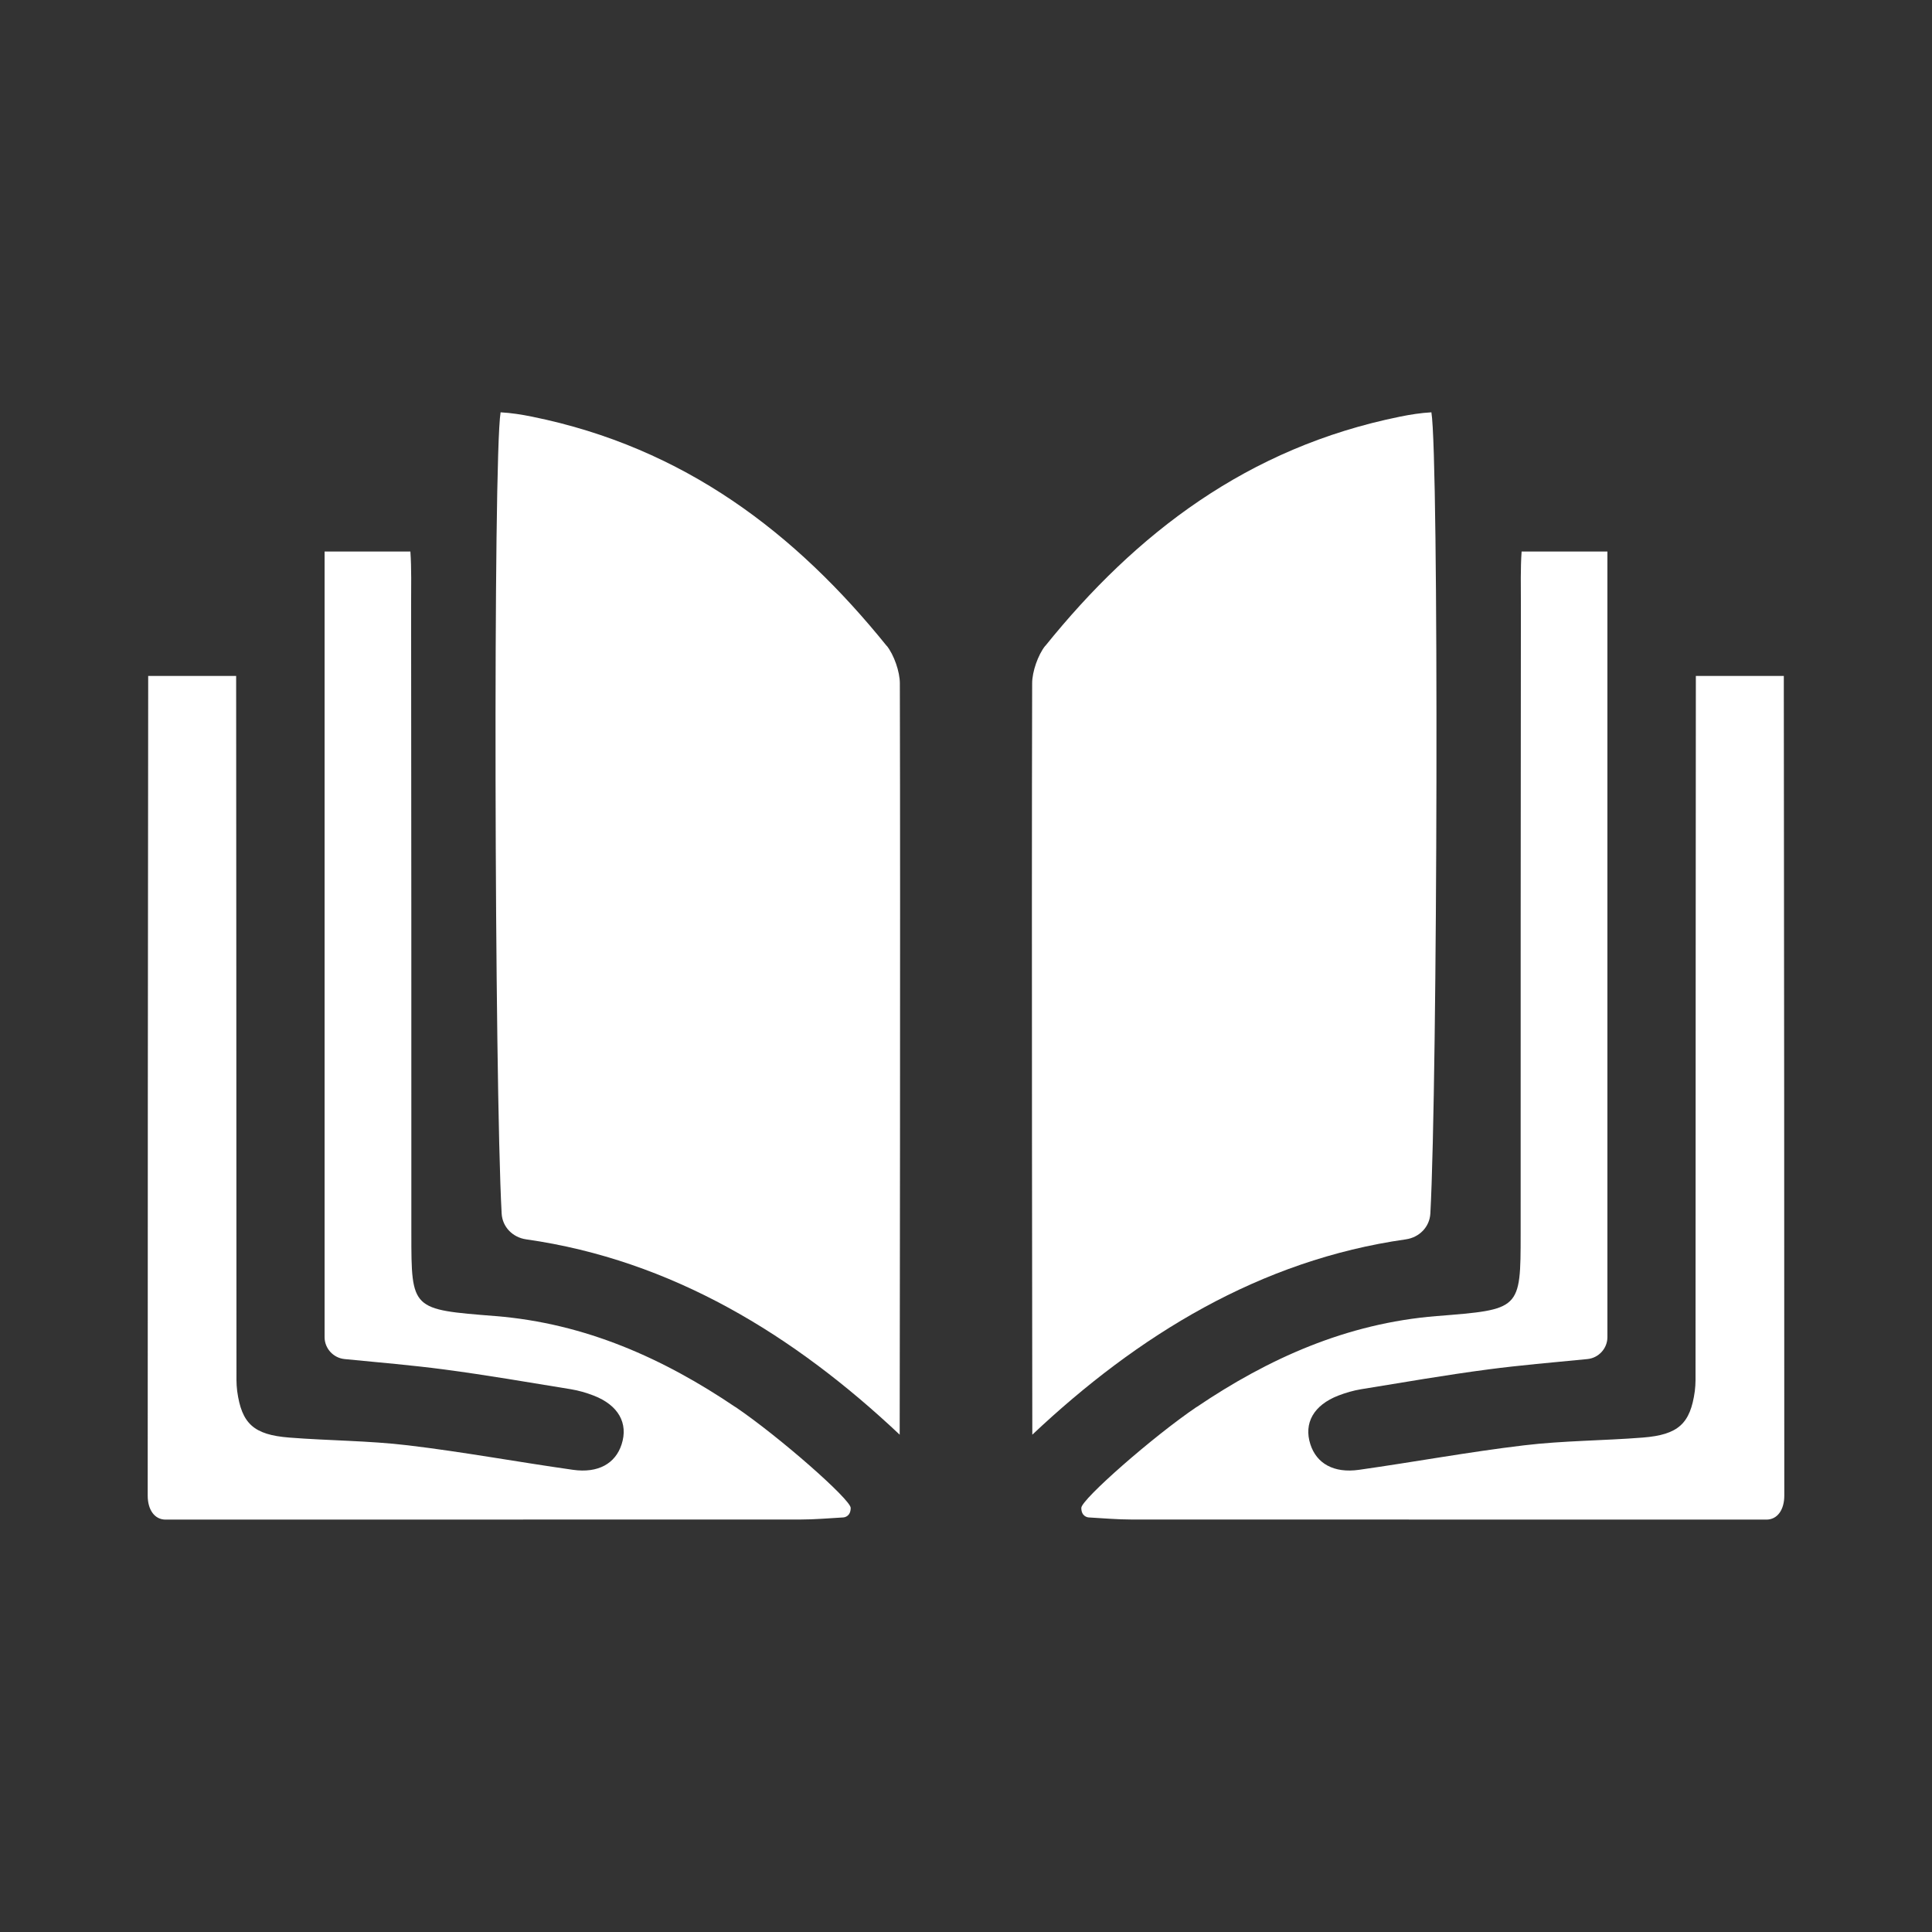 <?xml version="1.0" encoding="UTF-8"?>
<svg xmlns="http://www.w3.org/2000/svg" id="texte" viewBox="0 0 240.94 240.94">
  <rect x="0" y="0" width="240.94" height="240.94" fill="#333333" stroke="none"/>
  <defs>
    <style>
      .cls-1 {
        fill: #fff;
      }
    </style>
  </defs>
  <g>
    <path class="cls-1" d="M110.58,80.55c-11.32-14.04-25.23-24.74-44.24-28.59-1.27-.26-2.62-.47-3.91-.54-.95,5.7-.77,83.47.13,99.91.09,1.69,1.38,2.99,3.06,3.23,18.17,2.58,33.43,11.96,46.58,24.36,0-1.88.1-63.38.02-93.71,0-1.44-.73-3.54-1.63-4.67Z"></path>
    <path class="cls-1" d="M91.72,175.48c-8.95-6.05-18.71-10.45-29.92-11.35-10.48-.84-10.5-.73-10.5-10.31,0-26.11,0-52.23-.03-78.34,0-2.29.06-4.57-.09-6.7h-10.7v97.98c0,1.41,1.1,2.6,2.5,2.73,4.42.43,8.4.77,12.37,1.29,5.3.7,10.56,1.61,15.84,2.47.97.16,1.93.44,2.84.79,3.08,1.19,4.35,3.44,3.49,6.09-.77,2.38-2.91,3.62-6.07,3.17-6.86-.97-13.67-2.23-20.55-3.05-4.91-.59-9.89-.58-14.83-.97-4.44-.35-5.93-1.74-6.49-5.79-.12-.91-.09-1.84-.09-2.75,0-27.59-.04-82.76-.04-86.44h-10.97c0,.95,0,1.48,0,2-.04,33.29-.06,66.94-.06,100.22,0,1.74.84,2.99,2.23,2.99,26.33,0,52.4,0,79.19-.01,1.77,0,3.55-.16,5.32-.26.18-.01.93-.14.93-1.19s-8.95-8.91-14.37-12.58Z"></path>
  </g>
  <g>
    <path class="cls-1" d="M130.36,80.55c11.32-14.04,25.23-24.74,44.24-28.59,1.27-.26,2.62-.47,3.91-.54.95,5.7.77,83.47-.13,99.91-.09,1.69-1.38,2.99-3.06,3.23-18.17,2.58-33.43,11.96-46.58,24.36,0-1.88-.1-63.38-.02-93.71,0-1.44.73-3.54,1.63-4.67Z"></path>
    <path class="cls-1" d="M149.22,175.48c8.95-6.05,18.71-10.45,29.92-11.35,10.48-.84,10.5-.73,10.5-10.31,0-26.11,0-52.23.03-78.34,0-2.29-.06-4.57.09-6.7h10.7v97.98c0,1.41-1.1,2.6-2.5,2.73-4.42.43-8.4.77-12.37,1.29-5.3.7-10.56,1.61-15.84,2.47-.97.16-1.93.44-2.84.79-3.08,1.19-4.35,3.44-3.49,6.09.77,2.38,2.91,3.62,6.07,3.17,6.86-.97,13.67-2.23,20.55-3.05,4.91-.59,9.89-.58,14.83-.97,4.44-.35,5.93-1.74,6.49-5.79.12-.91.09-1.84.09-2.75,0-27.59.04-82.76.04-86.44h10.97c0,.95,0,1.48,0,2,.04,33.29.06,66.94.06,100.22,0,1.74-.84,2.99-2.23,2.99-26.33,0-52.4,0-79.19-.01-1.77,0-3.55-.16-5.32-.26-.18-.01-.93-.14-.93-1.19s8.95-8.91,14.37-12.58Z"></path>
  </g>
</svg>
